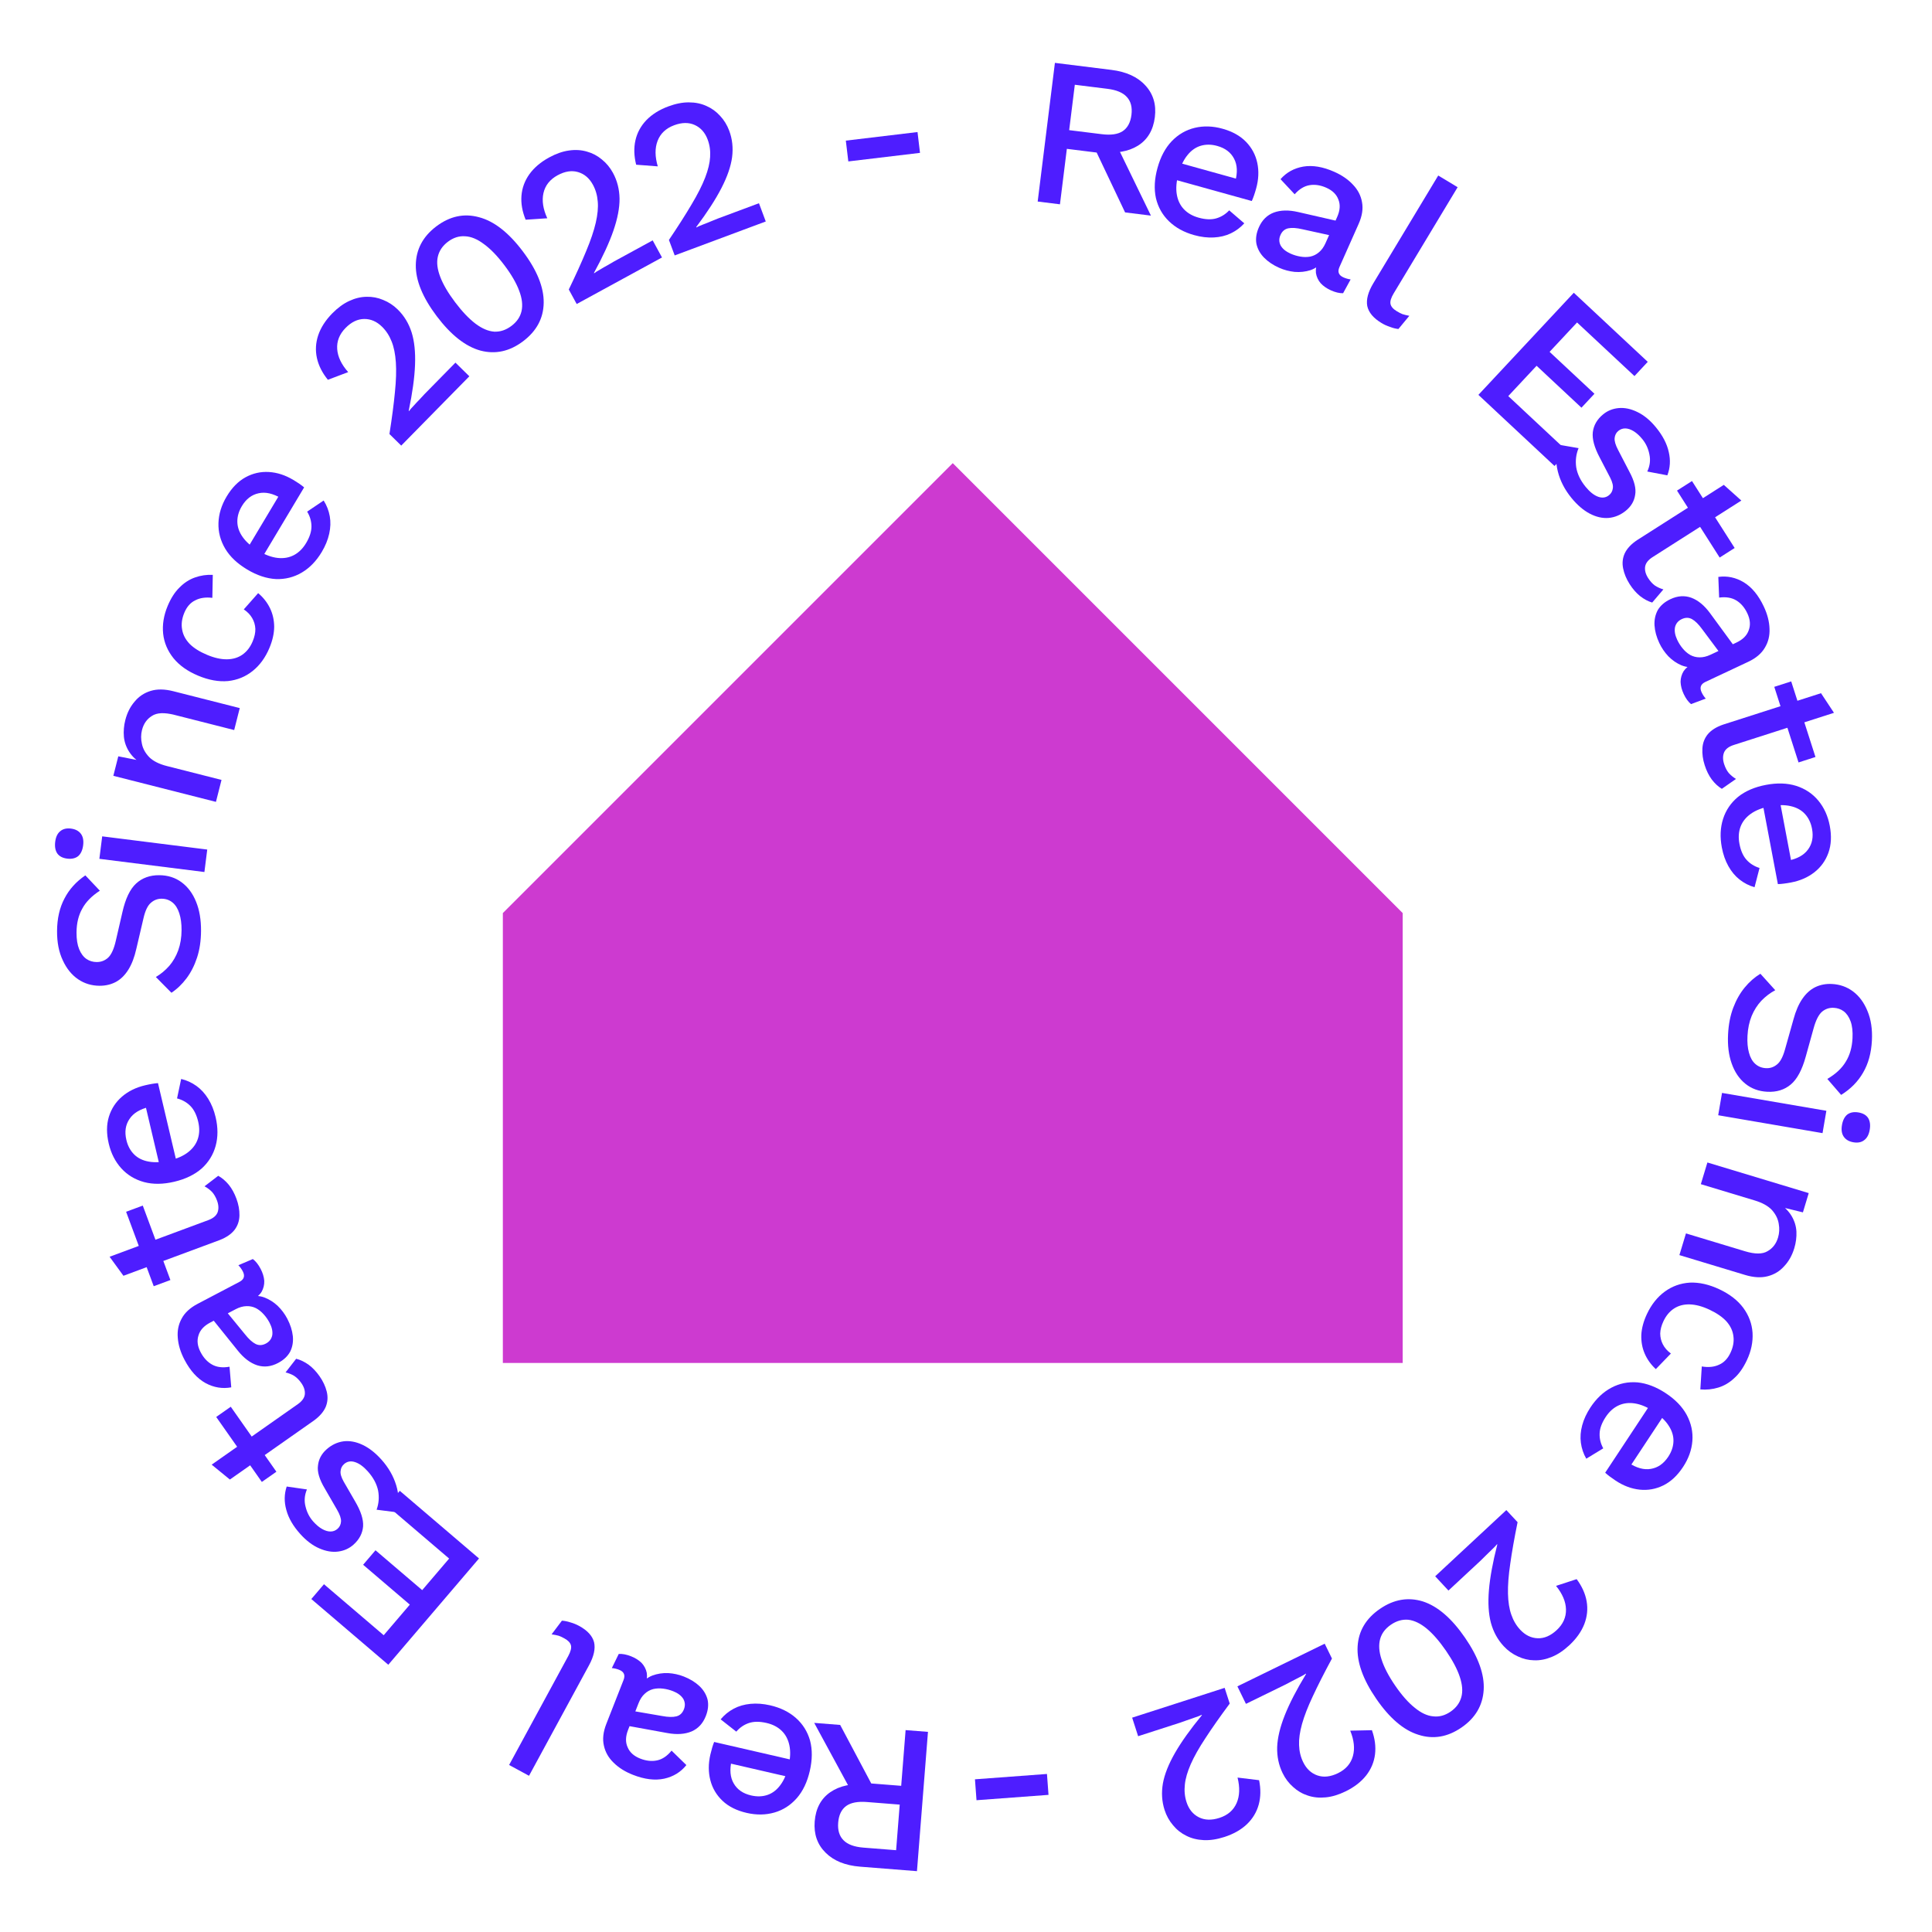 <svg width="146" height="146" viewBox="0 0 146 146" fill="none" xmlns="http://www.w3.org/2000/svg">
<path d="M65.004 141.064C63.877 140.975 63.006 140.623 62.391 140.007C61.766 139.391 61.491 138.604 61.566 137.647C61.645 136.658 62.04 135.919 62.753 135.429C63.454 134.95 64.368 134.755 65.496 134.844L65.663 134.761L68.103 134.953L68.436 130.743L70.126 130.876L69.294 141.403L65.004 141.064ZM65.519 136.178C64.827 136.123 64.306 136.221 63.955 136.471C63.592 136.732 63.387 137.154 63.341 137.739C63.295 138.313 63.431 138.757 63.749 139.071C64.056 139.384 64.555 139.568 65.246 139.623L67.719 139.818L67.991 136.373L65.519 136.178ZM64.541 135.747L61.529 130.197L63.491 130.352L66.062 135.193L64.541 135.747Z" fill="#4E1DFF"/>
<path d="M58.2 128.87C58.98 129.05 59.629 129.369 60.147 129.827C60.666 130.286 61.022 130.855 61.216 131.535C61.397 132.222 61.39 132.987 61.196 133.829C61.002 134.671 60.675 135.356 60.214 135.885C59.74 136.422 59.175 136.784 58.519 136.972C57.862 137.16 57.165 137.17 56.427 137C55.669 136.825 55.06 136.521 54.602 136.087C54.143 135.653 53.836 135.133 53.68 134.528C53.524 133.923 53.524 133.277 53.682 132.591C53.725 132.404 53.771 132.229 53.82 132.065C53.869 131.901 53.918 131.759 53.967 131.639L60.235 133.082L59.941 134.361L54.406 133.086L55.29 133.027C55.127 133.734 55.179 134.315 55.446 134.771C55.711 135.237 56.15 135.54 56.764 135.681C57.211 135.784 57.624 135.77 58.005 135.639C58.385 135.508 58.712 135.254 58.984 134.879C59.254 134.515 59.458 134.036 59.594 133.443C59.728 132.861 59.748 132.346 59.654 131.898C59.56 131.449 59.366 131.081 59.071 130.795C58.776 130.508 58.394 130.31 57.926 130.203C57.407 130.083 56.963 130.085 56.595 130.208C56.228 130.331 55.91 130.548 55.641 130.859L54.459 129.93C54.733 129.599 55.063 129.33 55.45 129.123C55.824 128.925 56.246 128.803 56.716 128.758C57.186 128.713 57.681 128.751 58.2 128.87Z" fill="#4E1DFF"/>
<path d="M47.462 130.73C47.268 131.226 47.257 131.663 47.43 132.04C47.589 132.424 47.907 132.709 48.383 132.896C48.83 133.071 49.253 133.116 49.653 133.032C50.053 132.949 50.418 132.702 50.75 132.294L51.869 133.386C51.443 133.918 50.884 134.26 50.194 134.413C49.494 134.563 48.707 134.466 47.833 134.123C47.237 133.89 46.75 133.584 46.371 133.206C45.988 132.838 45.744 132.41 45.637 131.922C45.521 131.429 45.582 130.88 45.819 130.274L47.122 126.953C47.266 126.585 47.154 126.33 46.787 126.185C46.608 126.115 46.425 126.072 46.236 126.056L46.758 124.988C47.029 124.969 47.339 125.027 47.686 125.163C48.004 125.288 48.27 125.455 48.486 125.666C48.687 125.882 48.818 126.134 48.877 126.421C48.923 126.714 48.877 127.034 48.741 127.382L48.7 127.486L48.367 127.372C48.608 127.02 48.918 126.769 49.297 126.62C49.673 126.481 50.07 126.419 50.488 126.434C50.902 126.459 51.298 126.545 51.675 126.693C52.142 126.876 52.535 127.116 52.853 127.413C53.162 127.706 53.368 128.044 53.469 128.428C53.557 128.818 53.514 129.236 53.338 129.683C53.12 130.239 52.762 130.626 52.265 130.843C51.757 131.056 51.145 131.097 50.429 130.965L47.318 130.398L47.77 129.287L50.04 129.678C50.488 129.762 50.846 129.771 51.113 129.704C51.38 129.637 51.57 129.459 51.683 129.171C51.792 128.893 51.775 128.629 51.633 128.378C51.477 128.134 51.22 127.941 50.862 127.801C50.614 127.704 50.364 127.64 50.112 127.61C49.851 127.576 49.6 127.587 49.361 127.642C49.118 127.707 48.906 127.824 48.724 127.994C48.529 128.169 48.374 128.406 48.257 128.704L47.462 130.73Z" fill="#4E1DFF"/>
<path d="M38.473 133.378L42.939 125.152C43.127 124.806 43.196 124.533 43.146 124.336C43.095 124.139 42.929 123.964 42.648 123.811C42.479 123.719 42.333 123.652 42.211 123.61C42.074 123.572 41.898 123.537 41.684 123.506L42.464 122.473C42.664 122.485 42.877 122.528 43.104 122.602C43.336 122.667 43.554 122.756 43.761 122.868C44.389 123.209 44.766 123.62 44.893 124.101C45.006 124.587 44.879 125.168 44.512 125.843L39.978 134.195L38.473 133.378Z" fill="#4E1DFF"/>
<path d="M36.199 117.772L29.343 125.804L23.526 120.838L24.482 119.719L28.996 123.573L30.97 121.261L27.441 118.248L28.376 117.153L31.905 120.165L33.941 117.78L29.256 113.781L30.212 112.661L36.199 117.772Z" fill="#4E1DFF"/>
<path d="M28.824 110.301C29.358 110.897 29.73 111.544 29.942 112.243C30.153 112.942 30.176 113.623 30.012 114.286L28.459 114.088C28.628 113.622 28.666 113.137 28.572 112.633C28.464 112.129 28.203 111.646 27.79 111.185C27.462 110.82 27.139 110.587 26.819 110.487C26.5 110.386 26.225 110.439 25.995 110.646C25.844 110.781 25.759 110.95 25.741 111.153C25.707 111.355 25.783 111.624 25.969 111.959L26.828 113.444C27.271 114.194 27.474 114.828 27.439 115.347C27.395 115.874 27.154 116.333 26.718 116.724C26.392 117.016 26.005 117.192 25.556 117.25C25.107 117.309 24.636 117.23 24.141 117.015C23.632 116.798 23.146 116.432 22.683 115.915C22.149 115.32 21.8 114.715 21.637 114.102C21.466 113.496 21.476 112.908 21.665 112.336L23.194 112.555C23.012 112.991 22.977 113.424 23.09 113.853C23.194 114.289 23.389 114.666 23.674 114.984C23.902 115.238 24.129 115.428 24.357 115.553C24.584 115.679 24.796 115.74 24.993 115.735C25.189 115.731 25.363 115.661 25.514 115.526C25.673 115.383 25.758 115.199 25.771 114.973C25.783 114.747 25.682 114.451 25.468 114.084L24.536 112.47C24.134 111.798 23.965 111.226 24.029 110.754C24.077 110.281 24.292 109.873 24.673 109.531C25.055 109.19 25.481 108.986 25.953 108.921C26.417 108.863 26.895 108.95 27.389 109.181C27.883 109.412 28.361 109.785 28.824 110.301Z" fill="#4E1DFF"/>
<path d="M15.996 110.683L22.504 106.113C22.827 105.887 23.004 105.638 23.036 105.368C23.062 105.089 22.974 104.806 22.772 104.518C22.606 104.282 22.427 104.101 22.235 103.976C22.034 103.856 21.816 103.769 21.58 103.712L22.381 102.681C22.697 102.759 23.011 102.91 23.324 103.133C23.622 103.354 23.897 103.643 24.149 104.001C24.412 104.376 24.593 104.764 24.692 105.164C24.79 105.564 24.765 105.946 24.617 106.311C24.46 106.682 24.162 107.028 23.723 107.349L17.372 111.808L15.996 110.683ZM16.339 107.079L17.439 106.307L20.887 111.217L19.787 111.989L16.339 107.079Z" fill="#4E1DFF"/>
<path d="M15.882 99.948C15.41 100.196 15.116 100.519 15 100.917C14.87 101.311 14.923 101.735 15.162 102.188C15.385 102.613 15.675 102.925 16.032 103.123C16.389 103.321 16.827 103.374 17.345 103.282L17.476 104.84C16.806 104.963 16.16 104.857 15.537 104.521C14.91 104.176 14.378 103.588 13.942 102.757C13.644 102.19 13.476 101.64 13.436 101.106C13.388 100.578 13.483 100.094 13.722 99.655C13.957 99.206 14.362 98.831 14.938 98.528L18.096 96.869C18.446 96.685 18.529 96.419 18.345 96.07C18.256 95.9 18.145 95.747 18.014 95.611L19.107 95.145C19.325 95.308 19.52 95.555 19.694 95.885C19.853 96.187 19.945 96.488 19.97 96.788C19.981 97.084 19.915 97.36 19.772 97.615C19.615 97.867 19.371 98.079 19.04 98.253L18.941 98.305L18.763 98.001C19.176 97.892 19.575 97.906 19.959 98.041C20.334 98.181 20.675 98.394 20.981 98.679C21.278 98.969 21.521 99.293 21.709 99.652C21.942 100.096 22.082 100.534 22.129 100.968C22.171 101.392 22.105 101.782 21.931 102.138C21.742 102.49 21.436 102.778 21.011 103.001C20.482 103.279 19.958 103.337 19.44 103.176C18.916 103.005 18.427 102.636 17.972 102.067L15.99 99.602L17.06 99.058L18.52 100.84C18.803 101.197 19.068 101.437 19.314 101.561C19.56 101.685 19.82 101.675 20.094 101.531C20.358 101.392 20.518 101.181 20.575 100.899C20.617 100.612 20.549 100.298 20.37 99.958C20.246 99.722 20.099 99.51 19.928 99.323C19.752 99.126 19.556 98.97 19.339 98.855C19.112 98.745 18.875 98.695 18.627 98.705C18.365 98.71 18.092 98.787 17.809 98.936L15.882 99.948Z" fill="#4E1DFF"/>
<path d="M8.282 94.972L15.738 92.205C16.108 92.068 16.343 91.873 16.442 91.62C16.538 91.357 16.524 91.06 16.402 90.73C16.302 90.46 16.175 90.24 16.02 90.07C15.856 89.903 15.668 89.763 15.454 89.648L16.491 88.854C16.776 89.01 17.042 89.236 17.288 89.531C17.521 89.82 17.713 90.17 17.865 90.58C18.025 91.01 18.101 91.431 18.095 91.843C18.088 92.255 17.967 92.618 17.731 92.933C17.486 93.252 17.11 93.511 16.603 93.71L9.328 96.41L8.282 94.972ZM9.53 91.573L10.79 91.106L12.877 96.731L11.617 97.199L9.53 91.573Z" fill="#4E1DFF"/>
<path d="M16.294 84.423C16.478 85.202 16.479 85.925 16.297 86.593C16.114 87.26 15.761 87.832 15.238 88.306C14.701 88.772 14.012 89.104 13.171 89.303C12.33 89.501 11.571 89.51 10.893 89.331C10.202 89.143 9.627 88.796 9.168 88.291C8.709 87.785 8.393 87.164 8.219 86.427C8.04 85.669 8.044 84.989 8.23 84.386C8.417 83.783 8.747 83.278 9.221 82.87C9.695 82.462 10.274 82.178 10.959 82.016C11.146 81.972 11.324 81.935 11.492 81.907C11.661 81.878 11.81 81.859 11.939 81.85L13.416 88.111L12.139 88.412L10.835 82.884L11.279 83.65C10.573 83.817 10.075 84.121 9.784 84.562C9.483 85.005 9.405 85.533 9.55 86.146C9.655 86.592 9.851 86.957 10.137 87.24C10.423 87.524 10.794 87.704 11.251 87.783C11.697 87.864 12.217 87.835 12.808 87.695C13.39 87.558 13.861 87.348 14.222 87.066C14.582 86.783 14.826 86.447 14.953 86.055C15.08 85.663 15.088 85.234 14.978 84.767C14.856 84.248 14.658 83.85 14.385 83.575C14.111 83.3 13.776 83.11 13.379 83.007L13.69 81.536C14.108 81.635 14.495 81.812 14.851 82.068C15.194 82.316 15.49 82.64 15.739 83.042C15.987 83.444 16.172 83.904 16.294 84.423Z" fill="#4E1DFF"/>
<path d="M4.312 70.362C4.317 69.413 4.504 68.593 4.871 67.902C5.227 67.21 5.753 66.627 6.45 66.151L7.546 67.31C6.925 67.712 6.48 68.168 6.21 68.678C5.93 69.177 5.787 69.774 5.783 70.467C5.78 70.979 5.847 71.401 5.983 71.733C6.12 72.064 6.305 72.311 6.539 72.472C6.762 72.623 7.017 72.699 7.305 72.701C7.636 72.703 7.925 72.593 8.171 72.37C8.418 72.137 8.613 71.706 8.755 71.078L9.249 68.937C9.479 67.914 9.825 67.191 10.286 66.767C10.747 66.343 11.33 66.133 12.034 66.138C12.684 66.142 13.249 66.321 13.726 66.676C14.204 67.031 14.569 67.524 14.821 68.155C15.074 68.775 15.197 69.507 15.192 70.349C15.187 71.096 15.087 71.767 14.892 72.363C14.696 72.96 14.431 73.481 14.098 73.927C13.764 74.372 13.384 74.738 12.955 75.023L11.778 73.832C12.153 73.611 12.491 73.33 12.792 72.99C13.082 72.651 13.308 72.258 13.471 71.811C13.634 71.353 13.717 70.847 13.72 70.292C13.723 69.801 13.667 69.38 13.552 69.027C13.437 68.664 13.268 68.391 13.045 68.208C12.812 68.014 12.535 67.917 12.215 67.915C11.905 67.913 11.633 68.018 11.397 68.23C11.161 68.431 10.977 68.814 10.846 69.378L10.304 71.695C10.161 72.334 9.96 72.861 9.702 73.275C9.443 73.69 9.132 73.997 8.768 74.198C8.394 74.398 7.977 74.497 7.518 74.494C6.921 74.49 6.383 74.327 5.905 74.004C5.417 73.671 5.03 73.193 4.746 72.573C4.451 71.953 4.306 71.216 4.312 70.362Z" fill="#4E1DFF"/>
<path d="M6.284 63.876C6.237 64.246 6.111 64.521 5.906 64.699C5.692 64.866 5.415 64.928 5.076 64.885C4.738 64.843 4.49 64.715 4.334 64.502C4.18 64.278 4.126 63.981 4.172 63.611C4.217 63.251 4.342 62.987 4.546 62.819C4.751 62.641 5.023 62.573 5.362 62.615C5.7 62.658 5.952 62.791 6.118 63.017C6.274 63.23 6.329 63.516 6.284 63.876ZM7.723 63.202L15.661 64.2L15.447 65.898L7.509 64.901L7.723 63.202Z" fill="#4E1DFF"/>
<path d="M16.319 60.597L8.565 58.628L8.939 57.155L10.982 57.558L10.71 57.72C10.302 57.462 9.988 57.163 9.767 56.82C9.538 56.465 9.403 56.084 9.363 55.678C9.326 55.261 9.361 54.841 9.469 54.417C9.608 53.869 9.841 53.406 10.169 53.026C10.488 52.634 10.893 52.363 11.383 52.212C11.872 52.061 12.442 52.069 13.094 52.234L18.118 53.51L17.697 55.169L13.184 54.023C12.419 53.829 11.851 53.855 11.48 54.102C11.102 54.336 10.852 54.691 10.731 55.167C10.645 55.508 10.643 55.86 10.727 56.222C10.801 56.582 10.986 56.915 11.282 57.222C11.581 57.518 12.025 57.74 12.615 57.89L16.74 58.938L16.319 60.597Z" fill="#4E1DFF"/>
<path d="M12.668 45.795C12.915 45.205 13.213 44.74 13.563 44.4C13.908 44.047 14.297 43.794 14.731 43.64C15.165 43.486 15.615 43.42 16.08 43.441L16.047 45.179C15.541 45.118 15.11 45.18 14.755 45.367C14.393 45.54 14.118 45.852 13.929 46.305C13.744 46.748 13.688 47.17 13.763 47.571C13.829 47.968 14.018 48.331 14.332 48.659C14.65 48.977 15.089 49.253 15.65 49.487C16.201 49.718 16.704 49.83 17.157 49.823C17.611 49.816 18.002 49.697 18.331 49.464C18.659 49.231 18.914 48.899 19.095 48.466C19.235 48.131 19.302 47.818 19.297 47.527C19.282 47.231 19.204 46.962 19.063 46.718C18.916 46.46 18.703 46.238 18.423 46.051L19.509 44.823C19.894 45.146 20.192 45.525 20.403 45.96C20.608 46.382 20.714 46.848 20.72 47.359C20.716 47.866 20.597 48.4 20.362 48.961C20.058 49.689 19.636 50.27 19.096 50.703C18.556 51.136 17.935 51.391 17.233 51.467C16.524 51.53 15.772 51.394 14.975 51.061C14.178 50.727 13.558 50.289 13.114 49.745C12.665 49.187 12.404 48.569 12.329 47.891C12.259 47.202 12.372 46.504 12.668 45.795Z" fill="#4E1DFF"/>
<path d="M24.316 41.71C23.906 42.397 23.403 42.916 22.807 43.268C22.211 43.62 21.56 43.784 20.854 43.76C20.144 43.721 19.418 43.48 18.677 43.036C17.935 42.593 17.384 42.071 17.022 41.469C16.657 40.853 16.486 40.204 16.509 39.522C16.531 38.84 16.737 38.173 17.126 37.523C17.525 36.855 18.002 36.369 18.556 36.067C19.109 35.764 19.698 35.631 20.322 35.669C20.946 35.706 21.56 35.905 22.164 36.267C22.329 36.365 22.482 36.463 22.623 36.559C22.764 36.656 22.884 36.747 22.983 36.831L19.683 42.351L18.556 41.678L21.471 36.803L21.256 37.662C20.633 37.29 20.064 37.161 19.548 37.275C19.023 37.384 18.599 37.708 18.276 38.249C18.041 38.642 17.927 39.04 17.936 39.443C17.944 39.845 18.084 40.234 18.357 40.608C18.621 40.977 19.014 41.318 19.536 41.63C20.049 41.936 20.533 42.114 20.988 42.163C21.444 42.211 21.854 42.139 22.217 41.947C22.581 41.754 22.886 41.452 23.132 41.04C23.406 40.582 23.541 40.159 23.537 39.771C23.532 39.383 23.424 39.014 23.211 38.663L24.458 37.824C24.689 38.186 24.843 38.583 24.921 39.014C24.995 39.431 24.981 39.87 24.879 40.331C24.777 40.793 24.59 41.252 24.316 41.71Z" fill="#4E1DFF"/>
<path d="M30.321 33.674L29.43 32.8C29.623 31.568 29.761 30.515 29.844 29.639C29.934 28.756 29.958 28.002 29.914 27.376C29.871 26.75 29.765 26.227 29.595 25.806C29.425 25.37 29.184 24.999 28.872 24.692C28.469 24.296 28.019 24.1 27.521 24.105C27.023 24.109 26.554 24.335 26.113 24.784C25.649 25.256 25.439 25.79 25.482 26.385C25.525 26.966 25.801 27.544 26.312 28.12L24.778 28.7C24.351 28.175 24.075 27.627 23.949 27.055C23.823 26.483 23.856 25.909 24.047 25.334C24.245 24.752 24.599 24.202 25.107 23.684C25.526 23.258 25.953 22.945 26.389 22.745C26.832 22.538 27.272 22.432 27.71 22.428C28.14 22.417 28.555 22.496 28.956 22.666C29.365 22.829 29.733 23.07 30.06 23.392C30.54 23.863 30.888 24.437 31.105 25.114C31.314 25.783 31.401 26.601 31.364 27.567C31.328 28.532 31.168 29.692 30.886 31.044L30.909 31.067C30.983 30.96 31.099 30.828 31.256 30.668C31.405 30.5 31.558 30.337 31.715 30.177C31.865 30.01 31.988 29.877 32.085 29.778L34.418 27.404L35.468 28.436L30.321 33.674Z" fill="#4E1DFF"/>
<path d="M39.528 25.79C38.515 26.555 37.443 26.79 36.311 26.495C35.181 26.185 34.08 25.319 33.006 23.898C31.933 22.476 31.405 21.184 31.422 20.021C31.442 18.844 31.958 17.872 32.971 17.107C33.993 16.336 35.068 16.105 36.198 16.415C37.33 16.71 38.432 17.568 39.505 18.99C40.579 20.412 41.106 21.711 41.086 22.889C41.069 24.052 40.549 25.019 39.528 25.79ZM38.651 24.628C39.059 24.32 39.313 23.947 39.412 23.512C39.513 23.061 39.454 22.551 39.237 21.98C39.022 21.394 38.647 20.747 38.114 20.041C37.58 19.334 37.064 18.802 36.566 18.443C36.07 18.069 35.595 17.873 35.14 17.855C34.688 17.823 34.257 17.961 33.849 18.269C33.44 18.578 33.185 18.957 33.084 19.408C32.986 19.843 33.048 20.351 33.272 20.93C33.489 21.502 33.865 22.14 34.398 22.847C34.932 23.553 35.447 24.093 35.943 24.467C36.432 24.833 36.904 25.032 37.356 25.064C37.81 25.082 38.242 24.937 38.651 24.628Z" fill="#4E1DFF"/>
<path d="M43.58 22.974L42.983 21.878C43.525 20.756 43.963 19.788 44.297 18.974C44.64 18.155 44.881 17.44 45.022 16.829C45.162 16.218 45.212 15.686 45.172 15.234C45.137 14.768 45.014 14.343 44.805 13.959C44.534 13.462 44.16 13.144 43.682 13.004C43.205 12.863 42.69 12.944 42.137 13.245C41.557 13.562 41.2 14.011 41.068 14.593C40.941 15.161 41.037 15.795 41.358 16.495L39.722 16.603C39.466 15.977 39.361 15.373 39.407 14.789C39.453 14.205 39.651 13.665 40.001 13.171C40.36 12.671 40.858 12.248 41.495 11.9C42.019 11.614 42.519 11.439 42.994 11.374C43.478 11.304 43.93 11.331 44.35 11.455C44.765 11.569 45.139 11.765 45.474 12.044C45.818 12.319 46.099 12.657 46.319 13.06C46.641 13.65 46.807 14.3 46.819 15.011C46.824 15.712 46.669 16.52 46.354 17.433C46.038 18.347 45.548 19.409 44.885 20.622L44.901 20.65C45.003 20.57 45.152 20.476 45.349 20.369C45.54 20.252 45.734 20.14 45.931 20.033C46.123 19.916 46.279 19.825 46.401 19.759L49.323 18.165L50.027 19.457L43.58 22.974Z" fill="#4E1DFF"/>
<path d="M50.986 19.302L50.55 18.132C51.247 17.099 51.818 16.203 52.264 15.445C52.72 14.683 53.061 14.009 53.287 13.424C53.513 12.839 53.638 12.32 53.663 11.867C53.694 11.4 53.633 10.962 53.48 10.552C53.283 10.022 52.958 9.654 52.505 9.447C52.052 9.24 51.531 9.246 50.941 9.466C50.322 9.697 49.905 10.091 49.692 10.649C49.484 11.193 49.49 11.834 49.708 12.572L48.074 12.447C47.909 11.791 47.891 11.178 48.019 10.606C48.148 10.035 48.42 9.529 48.837 9.089C49.264 8.646 49.817 8.297 50.497 8.044C51.056 7.835 51.576 7.733 52.055 7.736C52.545 7.736 52.988 7.827 53.386 8.009C53.78 8.181 54.123 8.429 54.415 8.752C54.716 9.073 54.947 9.448 55.107 9.878C55.342 10.507 55.414 11.175 55.324 11.88C55.23 12.575 54.962 13.352 54.519 14.211C54.077 15.071 53.441 16.053 52.612 17.159L52.624 17.189C52.736 17.124 52.897 17.053 53.107 16.974C53.313 16.886 53.521 16.803 53.731 16.725C53.938 16.637 54.106 16.568 54.236 16.52L57.354 15.358L57.868 16.737L50.986 19.302Z" fill="#4E1DFF"/>
<path d="M69.336 9.979L69.524 11.552L64.107 12.199L63.919 10.627L69.336 9.979Z" fill="#4E1DFF"/>
<path d="M83.99 5.282C85.112 5.421 85.967 5.812 86.553 6.455C87.15 7.099 87.39 7.897 87.272 8.85C87.149 9.834 86.721 10.555 85.987 11.012C85.265 11.459 84.343 11.614 83.221 11.474L83.05 11.55L80.621 11.248L80.1 15.439L78.417 15.23L79.719 4.751L83.99 5.282ZM83.258 10.14C83.946 10.226 84.471 10.152 84.833 9.917C85.207 9.673 85.431 9.26 85.503 8.678C85.574 8.107 85.458 7.657 85.155 7.329C84.862 7.002 84.372 6.796 83.684 6.711L81.223 6.405L80.797 9.835L83.258 10.14ZM84.215 10.614L86.975 16.294L85.022 16.051L82.671 11.099L84.215 10.614Z" fill="#4E1DFF"/>
<path d="M90.244 17.768C89.474 17.554 88.84 17.206 88.342 16.724C87.845 16.243 87.515 15.659 87.352 14.971C87.201 14.276 87.242 13.512 87.474 12.68C87.705 11.848 88.063 11.178 88.547 10.67C89.044 10.155 89.625 9.818 90.289 9.66C90.953 9.501 91.65 9.523 92.38 9.726C93.13 9.934 93.724 10.266 94.163 10.72C94.601 11.174 94.885 11.706 95.014 12.318C95.143 12.93 95.113 13.574 94.924 14.253C94.873 14.438 94.819 14.611 94.763 14.773C94.707 14.934 94.652 15.074 94.597 15.191L88.4 13.469L88.751 12.205L94.224 13.726L93.338 13.745C93.533 13.047 93.507 12.464 93.26 11.996C93.016 11.519 92.591 11.196 91.985 11.028C91.543 10.905 91.129 10.901 90.743 11.015C90.357 11.129 90.019 11.367 89.73 11.73C89.444 12.082 89.22 12.551 89.057 13.137C88.897 13.712 88.854 14.226 88.927 14.678C89.001 15.131 89.179 15.507 89.461 15.806C89.743 16.106 90.115 16.32 90.578 16.449C91.091 16.592 91.535 16.61 91.908 16.503C92.281 16.396 92.608 16.194 92.89 15.896L94.029 16.877C93.741 17.195 93.4 17.449 93.004 17.638C92.621 17.82 92.194 17.922 91.723 17.946C91.251 17.97 90.758 17.911 90.244 17.768Z" fill="#4E1DFF"/>
<path d="M101.051 16.391C101.267 15.904 101.298 15.468 101.142 15.083C101 14.693 100.695 14.394 100.228 14.186C99.789 13.991 99.368 13.927 98.966 13.993C98.562 14.059 98.186 14.288 97.836 14.681L96.768 13.54C97.217 13.028 97.79 12.711 98.487 12.589C99.193 12.471 99.975 12.603 100.832 12.984C101.417 13.244 101.89 13.572 102.252 13.966C102.618 14.351 102.843 14.789 102.927 15.282C103.021 15.779 102.936 16.325 102.672 16.919L101.222 20.18C101.061 20.54 101.162 20.801 101.522 20.961C101.698 21.039 101.879 21.091 102.066 21.116L101.497 22.158C101.226 22.166 100.919 22.094 100.578 21.942C100.266 21.803 100.007 21.624 99.802 21.404C99.61 21.179 99.491 20.922 99.444 20.632C99.412 20.338 99.472 20.02 99.623 19.679L99.669 19.576L99.997 19.705C99.74 20.046 99.419 20.282 99.034 20.415C98.652 20.537 98.253 20.581 97.836 20.547C97.424 20.504 97.032 20.4 96.662 20.235C96.204 20.031 95.822 19.774 95.517 19.463C95.221 19.157 95.031 18.809 94.947 18.422C94.876 18.029 94.939 17.613 95.134 17.174C95.377 16.628 95.751 16.258 96.258 16.063C96.775 15.873 97.388 15.859 98.097 16.023L101.181 16.729L100.678 17.819L98.428 17.326C97.984 17.222 97.627 17.198 97.358 17.253C97.088 17.308 96.89 17.477 96.765 17.759C96.643 18.032 96.648 18.297 96.779 18.554C96.924 18.805 97.172 19.009 97.523 19.165C97.767 19.273 98.014 19.348 98.264 19.389C98.524 19.435 98.774 19.435 99.016 19.391C99.262 19.337 99.479 19.229 99.667 19.068C99.87 18.901 100.036 18.672 100.166 18.379L101.051 16.391Z" fill="#4E1DFF"/>
<path d="M110.152 14.147L105.323 22.165C105.119 22.503 105.038 22.772 105.08 22.971C105.122 23.171 105.279 23.353 105.554 23.518C105.718 23.617 105.861 23.691 105.981 23.738C106.117 23.782 106.29 23.825 106.502 23.866L105.677 24.863C105.478 24.842 105.267 24.79 105.044 24.705C104.815 24.63 104.601 24.532 104.4 24.411C103.787 24.042 103.429 23.614 103.323 23.127C103.233 22.637 103.386 22.063 103.782 21.405L108.686 13.264L110.152 14.147Z" fill="#4E1DFF"/>
<path d="M111.722 29.84L118.931 22.123L124.52 27.344L123.515 28.42L119.177 24.368L117.102 26.589L120.492 29.757L119.509 30.809L116.119 27.641L113.978 29.933L118.479 34.138L117.474 35.214L111.722 29.84Z" fill="#4E1DFF"/>
<path d="M118.758 37.633C118.251 37.014 117.908 36.351 117.728 35.643C117.548 34.936 117.555 34.254 117.75 33.599L119.292 33.866C119.102 34.325 119.043 34.808 119.114 35.315C119.199 35.824 119.438 36.318 119.83 36.796C120.141 37.176 120.454 37.423 120.768 37.538C121.083 37.652 121.36 37.612 121.599 37.416C121.756 37.287 121.848 37.122 121.876 36.92C121.919 36.72 121.855 36.448 121.684 36.105L120.892 34.582C120.483 33.814 120.309 33.171 120.368 32.654C120.435 32.13 120.695 31.683 121.149 31.311C121.488 31.034 121.882 30.876 122.333 30.837C122.784 30.799 123.252 30.898 123.736 31.136C124.235 31.375 124.705 31.763 125.144 32.3C125.651 32.919 125.972 33.538 126.107 34.158C126.251 34.771 126.215 35.358 126 35.921L124.483 35.633C124.684 35.206 124.738 34.776 124.645 34.342C124.56 33.901 124.382 33.516 124.112 33.186C123.896 32.922 123.677 32.722 123.455 32.586C123.234 32.451 123.025 32.38 122.828 32.376C122.632 32.372 122.455 32.434 122.298 32.562C122.133 32.697 122.039 32.877 122.017 33.103C121.995 33.328 122.082 33.628 122.28 34.004L123.138 35.659C123.509 36.347 123.653 36.926 123.568 37.395C123.499 37.866 123.266 38.264 122.87 38.588C122.474 38.912 122.038 39.096 121.564 39.14C121.098 39.177 120.624 39.069 120.141 38.817C119.658 38.564 119.197 38.169 118.758 37.633Z" fill="#4E1DFF"/>
<path d="M131.592 37.827L124.886 42.1C124.553 42.312 124.365 42.553 124.321 42.821C124.282 43.098 124.358 43.385 124.547 43.682C124.702 43.925 124.872 44.114 125.059 44.248C125.255 44.376 125.469 44.474 125.701 44.541L124.855 45.535C124.543 45.443 124.236 45.278 123.933 45.041C123.645 44.807 123.383 44.506 123.148 44.137C122.902 43.75 122.738 43.355 122.658 42.951C122.577 42.547 122.619 42.166 122.784 41.808C122.957 41.445 123.27 41.112 123.723 40.811L130.267 36.641L131.592 37.827ZM131.087 41.412L129.954 42.134L126.73 37.074L127.863 36.352L131.087 41.412Z" fill="#4E1DFF"/>
<path d="M131.225 48.556C131.708 48.329 132.016 48.019 132.15 47.627C132.298 47.239 132.263 46.813 132.046 46.35C131.842 45.916 131.566 45.591 131.218 45.378C130.87 45.164 130.435 45.091 129.914 45.159L129.852 43.597C130.527 43.504 131.168 43.639 131.775 44.003C132.386 44.376 132.891 44.987 133.29 45.837C133.562 46.416 133.705 46.973 133.721 47.508C133.746 48.038 133.629 48.517 133.37 48.945C133.116 49.383 132.694 49.74 132.105 50.016L128.876 51.532C128.518 51.7 128.424 51.963 128.591 52.32C128.673 52.494 128.776 52.651 128.902 52.793L127.789 53.209C127.579 53.037 127.394 52.782 127.235 52.444C127.09 52.135 127.012 51.83 127 51.529C127.003 51.233 127.081 50.961 127.235 50.712C127.404 50.468 127.657 50.266 127.995 50.108L128.096 50.06L128.26 50.372C127.843 50.462 127.445 50.431 127.067 50.278C126.699 50.121 126.368 49.893 126.075 49.595C125.791 49.292 125.563 48.957 125.391 48.59C125.178 48.136 125.058 47.692 125.03 47.257C125.007 46.832 125.091 46.445 125.281 46.097C125.485 45.754 125.804 45.48 126.239 45.276C126.78 45.022 127.305 44.987 127.816 45.172C128.331 45.366 128.804 45.757 129.233 46.345L131.102 48.896L130.009 49.392L128.631 47.547C128.363 47.178 128.109 46.925 127.869 46.791C127.629 46.656 127.369 46.654 127.089 46.786C126.819 46.913 126.649 47.116 126.58 47.396C126.525 47.681 126.58 47.997 126.743 48.345C126.856 48.586 126.994 48.804 127.156 48.999C127.323 49.204 127.512 49.368 127.724 49.493C127.945 49.613 128.18 49.673 128.428 49.675C128.69 49.681 128.966 49.616 129.256 49.48L131.225 48.556Z" fill="#4E1DFF"/>
<path d="M138.592 53.867L131.021 56.297C130.645 56.417 130.401 56.602 130.291 56.85C130.183 57.109 130.183 57.406 130.291 57.741C130.379 58.015 130.496 58.241 130.643 58.418C130.799 58.592 130.981 58.74 131.189 58.864L130.118 59.611C129.84 59.443 129.585 59.206 129.352 58.899C129.133 58.6 128.956 58.242 128.823 57.826C128.682 57.389 128.625 56.965 128.65 56.554C128.674 56.142 128.812 55.785 129.061 55.48C129.321 55.173 129.708 54.931 130.223 54.755L137.612 52.384L138.592 53.867ZM137.194 57.206L135.914 57.617L134.081 51.904L135.36 51.493L137.194 57.206Z" fill="#4E1DFF"/>
<path d="M130.118 64.046C129.969 63.26 130.001 62.538 130.213 61.879C130.425 61.22 130.803 60.666 131.348 60.215C131.904 59.773 132.607 59.472 133.456 59.312C134.305 59.151 135.064 59.176 135.734 59.386C136.416 59.604 136.974 59.976 137.41 60.502C137.846 61.027 138.134 61.662 138.275 62.406C138.42 63.171 138.385 63.851 138.172 64.445C137.959 65.039 137.606 65.529 137.115 65.915C136.623 66.301 136.032 66.559 135.34 66.69C135.151 66.726 134.972 66.754 134.802 66.775C134.633 66.797 134.483 66.809 134.353 66.812L133.158 60.492L134.448 60.248L135.503 65.829L135.094 65.043C135.806 64.909 136.318 64.627 136.628 64.2C136.948 63.77 137.05 63.246 136.933 62.627C136.848 62.177 136.669 61.804 136.396 61.508C136.123 61.212 135.76 61.015 135.307 60.916C134.864 60.815 134.344 60.821 133.747 60.934C133.16 61.045 132.68 61.233 132.307 61.499C131.934 61.765 131.675 62.091 131.531 62.477C131.387 62.862 131.359 63.291 131.448 63.762C131.547 64.286 131.727 64.692 131.988 64.979C132.248 65.266 132.575 65.471 132.967 65.592L132.59 67.047C132.177 66.93 131.799 66.736 131.454 66.464C131.122 66.201 130.841 65.864 130.611 65.451C130.381 65.039 130.217 64.57 130.118 64.046Z" fill="#4E1DFF"/>
<path d="M141.459 78.63C141.41 79.578 141.187 80.389 140.79 81.063C140.403 81.737 139.851 82.297 139.134 82.741L138.09 81.534C138.729 81.161 139.194 80.725 139.487 80.227C139.789 79.741 139.958 79.151 139.993 78.459C140.019 77.948 139.972 77.523 139.85 77.186C139.728 76.849 139.554 76.594 139.328 76.422C139.112 76.262 138.86 76.174 138.573 76.16C138.242 76.143 137.949 76.24 137.693 76.451C137.436 76.673 137.222 77.095 137.051 77.716L136.463 79.833C136.187 80.844 135.809 81.551 135.329 81.954C134.85 82.357 134.258 82.54 133.555 82.504C132.905 82.471 132.35 82.267 131.888 81.891C131.427 81.515 131.084 81.006 130.861 80.365C130.636 79.734 130.546 78.997 130.589 78.156C130.627 77.41 130.757 76.744 130.979 76.157C131.201 75.57 131.489 75.062 131.842 74.631C132.195 74.2 132.592 73.852 133.032 73.586L134.155 74.829C133.77 75.034 133.42 75.299 133.105 75.625C132.8 75.951 132.556 76.334 132.373 76.773C132.19 77.223 132.084 77.725 132.056 78.279C132.031 78.769 132.068 79.192 132.168 79.55C132.266 79.918 132.423 80.198 132.637 80.391C132.862 80.595 133.134 80.705 133.454 80.721C133.763 80.737 134.04 80.644 134.285 80.443C134.53 80.252 134.73 79.878 134.887 79.32L135.532 77.03C135.703 76.398 135.927 75.881 136.204 75.478C136.481 75.076 136.806 74.782 137.178 74.599C137.561 74.415 137.982 74.335 138.44 74.359C139.037 74.389 139.566 74.576 140.03 74.92C140.503 75.275 140.867 75.769 141.124 76.402C141.39 77.035 141.502 77.778 141.459 78.63Z" fill="#4E1DFF"/>
<path d="M139.196 85.021C139.259 84.653 139.397 84.385 139.61 84.216C139.831 84.059 140.11 84.009 140.447 84.067C140.783 84.125 141.025 84.263 141.171 84.483C141.315 84.714 141.356 85.013 141.293 85.381C141.232 85.738 141.095 85.996 140.884 86.155C140.671 86.324 140.397 86.38 140.06 86.322C139.724 86.264 139.478 86.119 139.323 85.887C139.177 85.667 139.134 85.379 139.196 85.021ZM137.728 85.63L129.843 84.278L130.132 82.591L138.017 83.942L137.728 85.63Z" fill="#4E1DFF"/>
<path d="M129.027 87.848L136.685 90.162L136.245 91.617L134.221 91.123L134.501 90.973C134.897 91.249 135.197 91.562 135.403 91.914C135.616 92.279 135.733 92.666 135.755 93.073C135.773 93.491 135.719 93.91 135.593 94.328C135.429 94.87 135.175 95.322 134.831 95.686C134.495 96.064 134.078 96.317 133.582 96.445C133.087 96.574 132.517 96.541 131.874 96.347L126.911 94.847L127.407 93.208L131.864 94.555C132.619 94.784 133.188 94.783 133.569 94.553C133.958 94.336 134.223 93.993 134.365 93.523C134.467 93.186 134.484 92.834 134.416 92.469C134.359 92.106 134.189 91.765 133.907 91.445C133.621 91.136 133.187 90.894 132.605 90.718L128.531 89.487L129.027 87.848Z" fill="#4E1DFF"/>
<path d="M132.007 102.798C131.734 103.377 131.415 103.828 131.05 104.151C130.69 104.489 130.29 104.724 129.849 104.858C129.409 104.992 128.956 105.039 128.493 104.997L128.603 103.262C129.106 103.346 129.54 103.303 129.903 103.132C130.272 102.976 130.561 102.676 130.77 102.232C130.975 101.798 131.049 101.379 130.992 100.975C130.945 100.575 130.772 100.204 130.473 99.863C130.17 99.531 129.743 99.235 129.193 98.976C128.653 98.721 128.156 98.587 127.702 98.573C127.249 98.559 126.853 98.662 126.514 98.879C126.175 99.097 125.906 99.418 125.706 99.842C125.551 100.17 125.47 100.48 125.462 100.771C125.464 101.067 125.53 101.34 125.66 101.59C125.794 101.854 125.998 102.086 126.269 102.285L125.13 103.463C124.759 103.123 124.478 102.731 124.287 102.287C124.101 101.857 124.016 101.386 124.033 100.875C124.06 100.369 124.203 99.841 124.462 99.291C124.799 98.577 125.247 98.016 125.805 97.607C126.364 97.198 126.995 96.972 127.701 96.927C128.411 96.897 129.157 97.066 129.938 97.434C130.719 97.803 131.319 98.269 131.738 98.832C132.161 99.409 132.395 100.039 132.439 100.72C132.479 101.411 132.335 102.104 132.007 102.798Z" fill="#4E1DFF"/>
<path d="M120.189 106.358C120.63 105.69 121.156 105.194 121.767 104.869C122.378 104.544 123.036 104.409 123.74 104.465C124.447 104.536 125.162 104.809 125.883 105.285C126.604 105.761 127.131 106.308 127.465 106.925C127.802 107.556 127.944 108.212 127.891 108.893C127.838 109.574 127.603 110.23 127.185 110.862C126.756 111.512 126.258 111.976 125.692 112.253C125.125 112.531 124.531 112.637 123.909 112.572C123.288 112.507 122.683 112.28 122.095 111.892C121.935 111.786 121.787 111.682 121.65 111.579C121.514 111.476 121.398 111.38 121.303 111.292L124.847 105.925L125.942 106.647L122.812 111.387L123.066 110.539C123.671 110.938 124.234 111.093 124.754 111.002C125.283 110.916 125.721 110.611 126.068 110.086C126.321 109.703 126.452 109.311 126.462 108.908C126.472 108.506 126.349 108.112 126.093 107.725C125.846 107.345 125.469 106.987 124.961 106.652C124.463 106.323 123.987 106.124 123.534 106.055C123.081 105.986 122.669 106.039 122.297 106.215C121.925 106.392 121.606 106.68 121.342 107.081C121.048 107.526 120.895 107.942 120.882 108.33C120.868 108.717 120.96 109.091 121.157 109.451L119.874 110.233C119.659 109.862 119.523 109.458 119.465 109.024C119.409 108.604 119.443 108.166 119.565 107.71C119.687 107.254 119.896 106.803 120.189 106.358Z" fill="#4E1DFF"/>
<path d="M113.833 114.116L114.683 115.03C114.435 116.251 114.25 117.297 114.129 118.169C113.999 119.047 113.942 119.8 113.957 120.427C113.972 121.054 114.055 121.581 114.205 122.009C114.356 122.452 114.58 122.834 114.877 123.154C115.263 123.568 115.704 123.784 116.201 123.802C116.699 123.82 117.178 123.614 117.639 123.186C118.123 122.735 118.357 122.211 118.34 121.615C118.324 121.033 118.073 120.443 117.589 119.844L119.147 119.334C119.55 119.877 119.802 120.437 119.902 121.014C120.002 121.591 119.943 122.163 119.727 122.729C119.502 123.302 119.125 123.835 118.594 124.329C118.156 124.736 117.716 125.03 117.271 125.21C116.819 125.398 116.375 125.484 115.938 125.468C115.508 125.46 115.096 125.362 114.703 125.174C114.302 124.994 113.945 124.736 113.633 124.4C113.175 123.908 112.853 123.319 112.666 122.633C112.487 121.955 112.437 121.134 112.517 120.171C112.597 119.208 112.808 118.057 113.15 116.718L113.129 116.695C113.05 116.798 112.928 116.925 112.764 117.078C112.607 117.238 112.447 117.395 112.283 117.547C112.126 117.708 111.997 117.835 111.896 117.93L109.459 120.197L108.456 119.119L113.833 114.116Z" fill="#4E1DFF"/>
<path d="M104.282 121.581C105.328 120.862 106.41 120.675 107.527 121.02C108.642 121.381 109.703 122.295 110.712 123.763C111.721 125.231 112.191 126.546 112.121 127.706C112.049 128.882 111.489 129.829 110.443 130.548C109.388 131.273 108.304 131.455 107.189 131.095C106.072 130.75 105.009 129.843 104 128.375C102.991 126.907 102.523 125.585 102.595 124.409C102.665 123.248 103.227 122.305 104.282 121.581ZM105.107 122.781C104.685 123.071 104.414 123.431 104.296 123.862C104.175 124.307 104.21 124.82 104.402 125.4C104.591 125.995 104.936 126.657 105.437 127.387C105.939 128.117 106.43 128.672 106.912 129.053C107.391 129.449 107.857 129.665 108.31 129.704C108.761 129.756 109.197 129.638 109.619 129.348C110.041 129.058 110.312 128.69 110.433 128.245C110.551 127.814 110.512 127.304 110.314 126.715C110.123 126.135 109.776 125.48 109.275 124.75C108.773 124.021 108.283 123.458 107.804 123.062C107.331 122.676 106.87 122.456 106.419 122.403C105.966 122.365 105.528 122.491 105.107 122.781Z" fill="#4E1DFF"/>
<path d="M100.107 124.213L100.655 125.334C100.063 126.431 99.582 127.378 99.212 128.176C98.833 128.979 98.559 129.682 98.391 130.287C98.224 130.891 98.15 131.42 98.17 131.873C98.184 132.341 98.288 132.771 98.48 133.164C98.728 133.672 99.088 134.007 99.558 134.169C100.029 134.33 100.547 134.273 101.113 133.997C101.707 133.706 102.083 133.273 102.241 132.697C102.394 132.136 102.326 131.498 102.036 130.785L103.675 130.75C103.903 131.386 103.981 131.995 103.909 132.577C103.837 133.158 103.615 133.688 103.244 134.166C102.862 134.649 102.346 135.05 101.694 135.369C101.158 135.631 100.651 135.784 100.173 135.827C99.686 135.875 99.236 135.828 98.822 135.686C98.413 135.554 98.047 135.34 97.726 135.046C97.394 134.757 97.128 134.407 96.927 133.994C96.632 133.391 96.495 132.733 96.515 132.023C96.541 131.322 96.732 130.522 97.088 129.624C97.444 128.725 97.981 127.686 98.698 126.504L98.684 126.475C98.578 126.551 98.425 126.638 98.223 126.736C98.027 126.844 97.828 126.947 97.627 127.045C97.43 127.153 97.269 127.238 97.145 127.299L94.155 128.76L93.509 127.437L100.107 124.213Z" fill="#4E1DFF"/>
<path d="M92.546 127.55L92.929 128.738C92.187 129.739 91.576 130.608 91.097 131.346C90.607 132.086 90.236 132.744 89.984 133.318C89.733 133.893 89.584 134.405 89.539 134.857C89.487 135.322 89.528 135.763 89.663 136.179C89.836 136.717 90.144 137.099 90.588 137.326C91.031 137.553 91.552 137.57 92.15 137.377C92.78 137.174 93.214 136.799 93.452 136.252C93.683 135.718 93.706 135.077 93.521 134.33L95.149 134.528C95.284 135.19 95.275 135.804 95.121 136.369C94.966 136.934 94.671 137.427 94.236 137.848C93.79 138.272 93.221 138.595 92.531 138.818C91.963 139.001 91.439 139.081 90.96 139.056C90.471 139.034 90.032 138.923 89.643 138.724C89.257 138.535 88.925 138.272 88.649 137.935C88.362 137.601 88.148 137.216 88.007 136.78C87.801 136.14 87.759 135.47 87.88 134.77C88.005 134.08 88.308 133.315 88.788 132.477C89.269 131.638 89.948 130.685 90.825 129.618L90.816 129.587C90.7 129.647 90.536 129.711 90.323 129.78C90.113 129.858 89.901 129.932 89.688 130.001C89.478 130.08 89.307 130.141 89.175 130.183L86.008 131.204L85.556 129.803L92.546 127.55Z" fill="#4E1DFF"/>
<path d="M73.794 136.041L73.677 134.461L79.118 134.057L79.235 135.637L73.794 136.041Z" fill="#4E1DFF"/>
<path d="M72 35C60.667 46.333 49.333 57.667 38 69V103H106V69C94.667 57.667 83.333 46.333 72 35Z" fill="#CD3AD0"/>
</svg>

